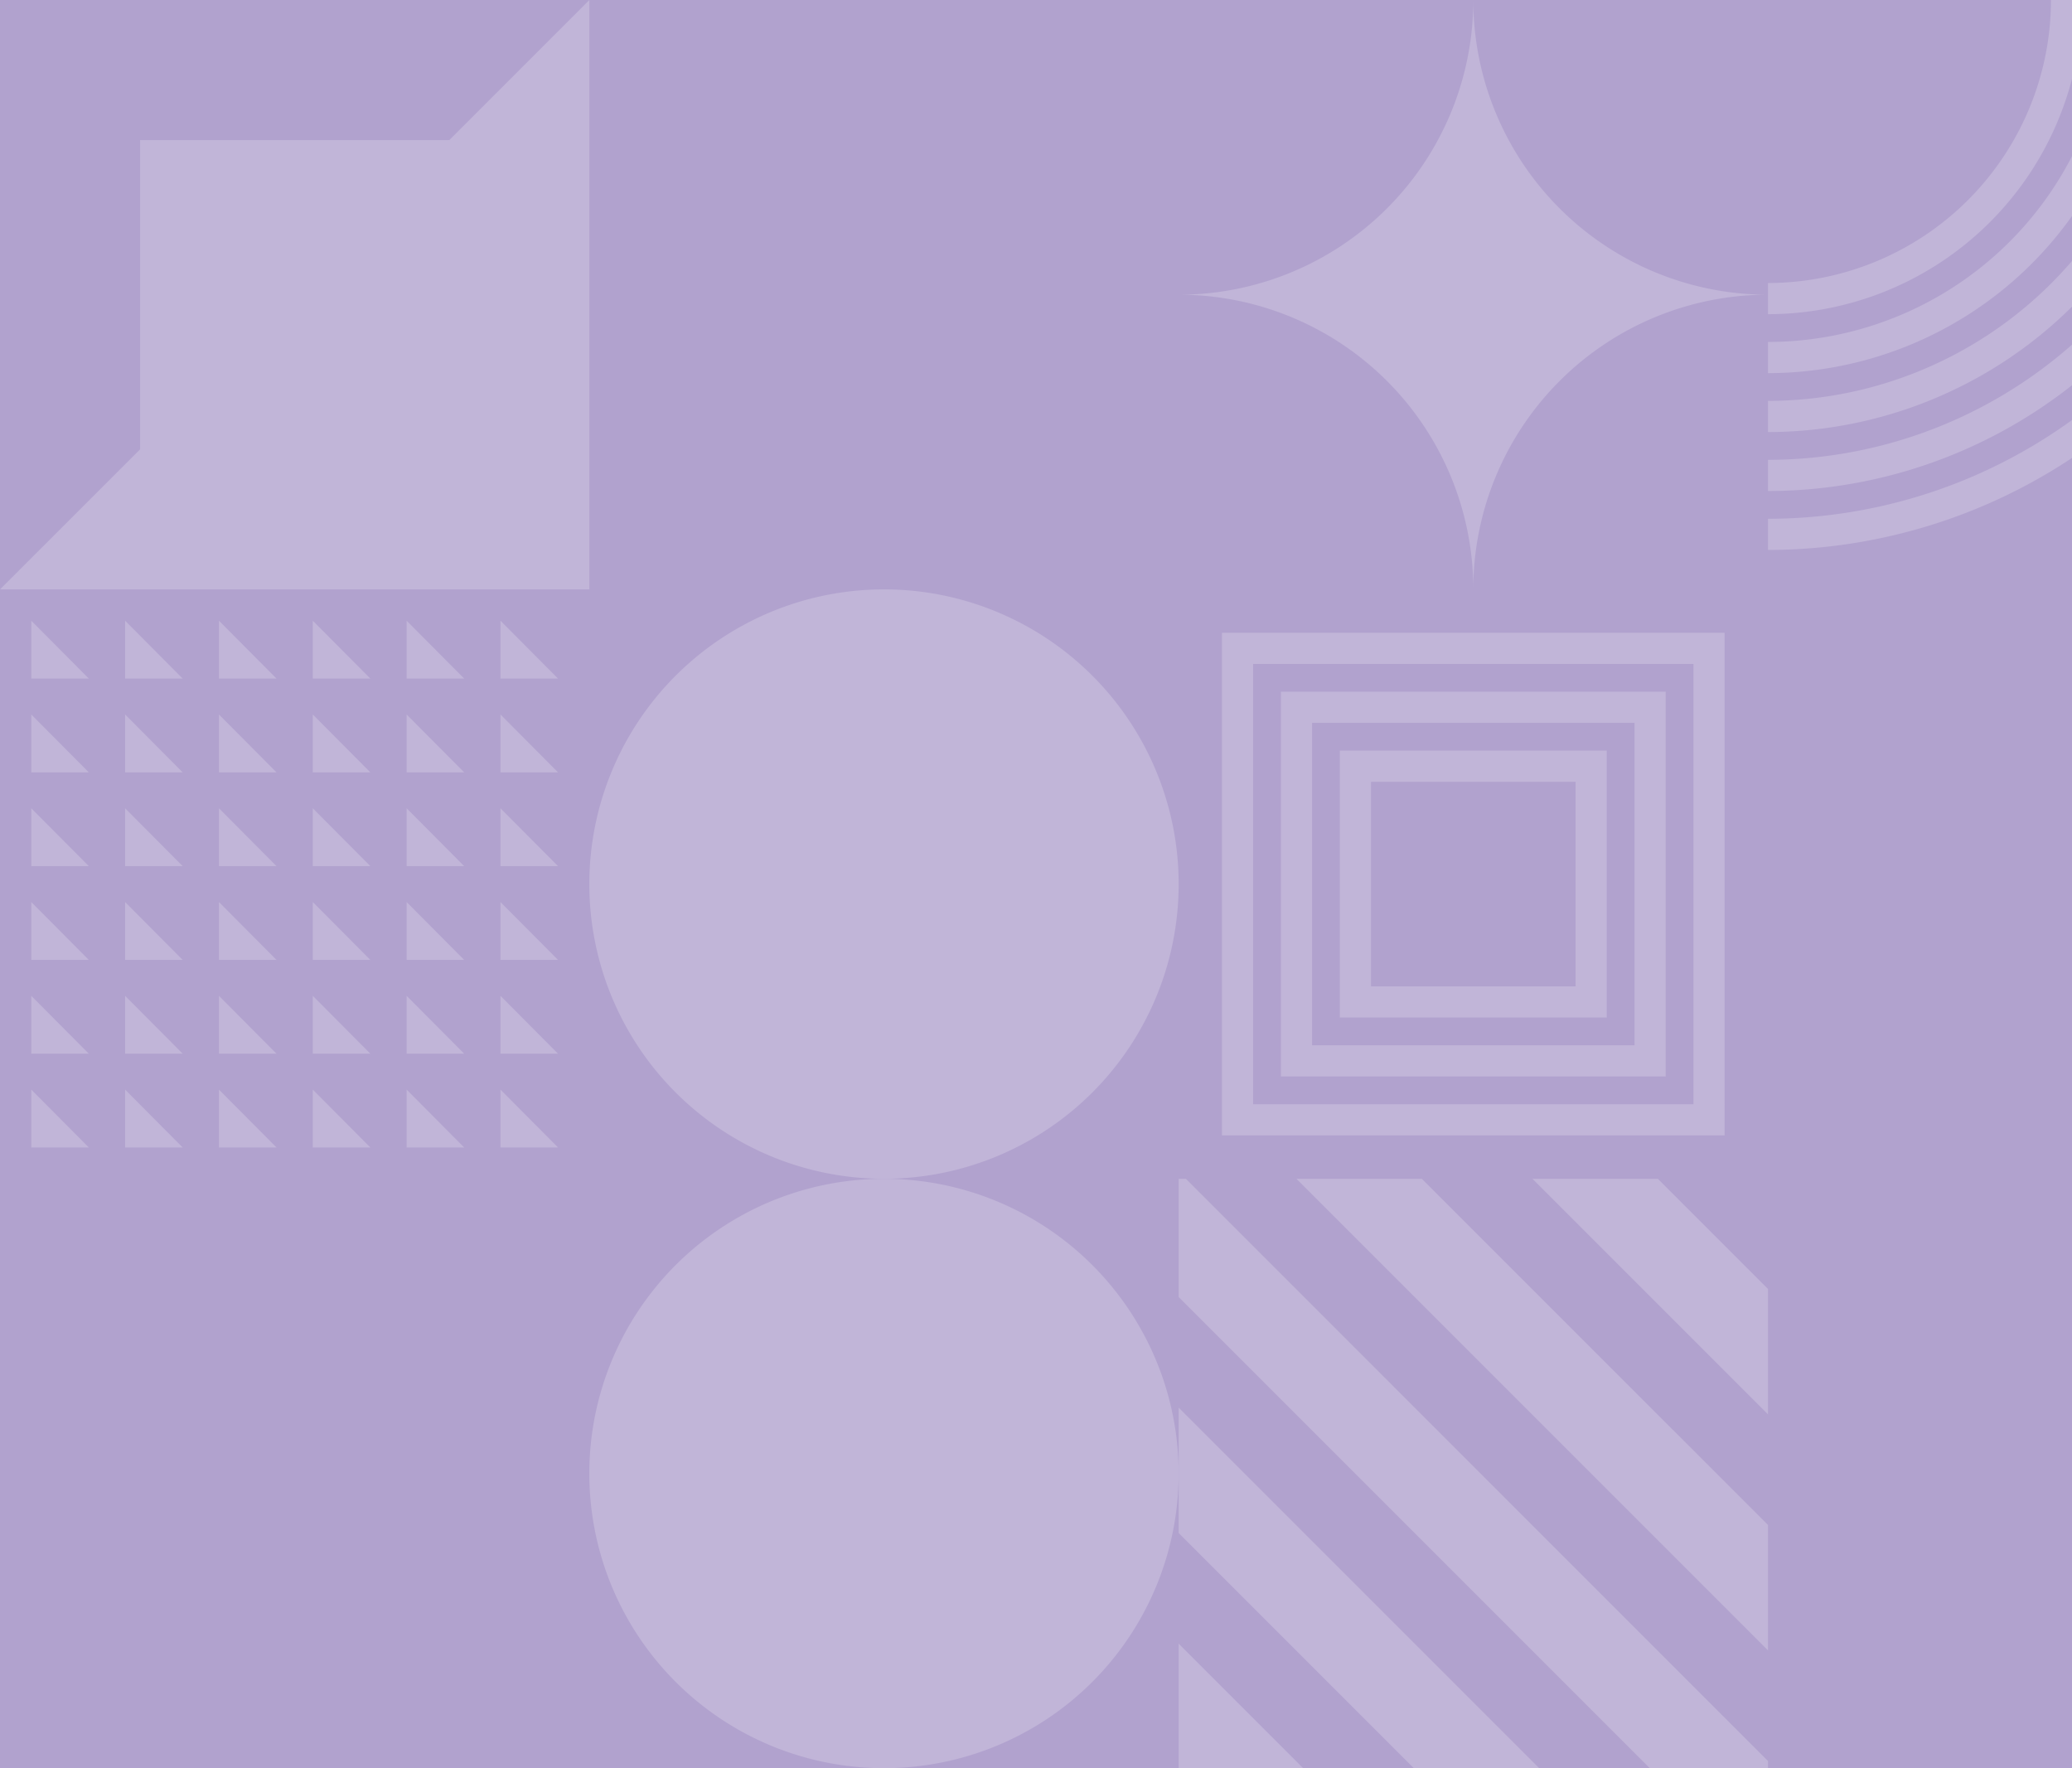 <svg xmlns="http://www.w3.org/2000/svg" xmlns:xlink="http://www.w3.org/1999/xlink" width="375" height="320" viewBox="0 0 375 320"><defs><clipPath id="a"><rect width="375" height="320" transform="translate(10277 -18284)" fill="#b1a2ce"/></clipPath></defs><g transform="translate(-10277 18284)"><rect width="375" height="320" transform="translate(10277 -18284)" fill="#b1a2ce"/><g clip-path="url(#a)"><g transform="translate(10276.994 -20873.283)" opacity="0.2"><path d="M265.872,531A53.332,53.332,0,1,1,212.54,477.67,53.332,53.332,0,0,1,265.872,531" transform="translate(-52.546 2324.934)" fill="#fff"/><path d="M159.21,371.818a53.332,53.332,0,1,1,53.332,53.332,53.332,53.332,0,0,1-53.332-53.332" transform="translate(-52.547 2377.454)" fill="#fff"/><path d="M.036,265.971,106.7,159.311v106.66Z" transform="translate(-0.029 2429.972)" fill="#fff"/><rect width="55.951" height="55.951" transform="translate(25.36 2614.636)" fill="#fff"/><path d="M18.9,337.417H8.484V326.942Z" transform="translate(-2.817 2374.665)" fill="#fff"/><path d="M44.248,337.417H33.83V326.942Z" transform="translate(-11.179 2374.665)" fill="#fff"/><path d="M69.594,337.417H59.176V326.942Z" transform="translate(-19.542 2374.665)" fill="#fff"/><path d="M94.94,337.417H84.521V326.942Z" transform="translate(-27.904 2374.665)" fill="#fff"/><path d="M120.285,337.417H109.867V326.942Z" transform="translate(-36.267 2374.665)" fill="#fff"/><path d="M145.631,337.417H135.212V326.942Z" transform="translate(-44.629 2374.665)" fill="#fff"/><path d="M18.9,362.745H8.484V352.27Z" transform="translate(-2.817 2366.308)" fill="#fff"/><path d="M44.248,362.745H33.83V352.27Z" transform="translate(-11.179 2366.308)" fill="#fff"/><path d="M69.594,362.745H59.176V352.27Z" transform="translate(-19.542 2366.308)" fill="#fff"/><path d="M94.94,362.745H84.521V352.27Z" transform="translate(-27.904 2366.308)" fill="#fff"/><path d="M120.285,362.745H109.867V352.27Z" transform="translate(-36.267 2366.308)" fill="#fff"/><path d="M145.631,362.745H135.212V352.27Z" transform="translate(-44.629 2366.308)" fill="#fff"/><path d="M18.9,388.073H8.484V377.6Z" transform="translate(-2.817 2357.951)" fill="#fff"/><path d="M44.248,388.073H33.83V377.6Z" transform="translate(-11.179 2357.951)" fill="#fff"/><path d="M69.594,388.073H59.176V377.6Z" transform="translate(-19.542 2357.951)" fill="#fff"/><path d="M94.94,388.073H84.521V377.6Z" transform="translate(-27.904 2357.951)" fill="#fff"/><path d="M120.285,388.073H109.867V377.6Z" transform="translate(-36.267 2357.951)" fill="#fff"/><path d="M145.631,388.073H135.212V377.6Z" transform="translate(-44.629 2357.951)" fill="#fff"/><path d="M18.9,413.4H8.484V402.926Z" transform="translate(-2.817 2349.594)" fill="#fff"/><path d="M44.248,413.4H33.83V402.926Z" transform="translate(-11.179 2349.594)" fill="#fff"/><path d="M69.594,413.4H59.176V402.926Z" transform="translate(-19.542 2349.594)" fill="#fff"/><path d="M94.94,413.4H84.521V402.926Z" transform="translate(-27.904 2349.594)" fill="#fff"/><path d="M120.285,413.4H109.867V402.926Z" transform="translate(-36.267 2349.594)" fill="#fff"/><path d="M145.631,413.4H135.212V402.926Z" transform="translate(-44.629 2349.594)" fill="#fff"/><path d="M18.9,438.729H8.484V428.254Z" transform="translate(-2.817 2341.238)" fill="#fff"/><path d="M44.248,438.729H33.83V428.254Z" transform="translate(-11.179 2341.238)" fill="#fff"/><path d="M69.594,438.729H59.176V428.254Z" transform="translate(-19.542 2341.238)" fill="#fff"/><path d="M94.94,438.729H84.521V428.254Z" transform="translate(-27.904 2341.238)" fill="#fff"/><path d="M120.285,438.729H109.867V428.254Z" transform="translate(-36.267 2341.238)" fill="#fff"/><path d="M145.631,438.729H135.212V428.254Z" transform="translate(-44.629 2341.238)" fill="#fff"/><path d="M18.9,464.057H8.484V453.582Z" transform="translate(-2.817 2332.881)" fill="#fff"/><path d="M44.248,464.057H33.83V453.582Z" transform="translate(-11.179 2332.881)" fill="#fff"/><path d="M69.594,464.057H59.176V453.582Z" transform="translate(-19.542 2332.881)" fill="#fff"/><path d="M94.94,464.057H84.521V453.582Z" transform="translate(-27.904 2332.881)" fill="#fff"/><path d="M120.285,464.057H109.867V453.582Z" transform="translate(-36.267 2332.881)" fill="#fff"/><path d="M145.631,464.057H135.212V453.582Z" transform="translate(-44.629 2332.881)" fill="#fff"/><path d="M456.576,497.607l-19.93-19.93h-22.7l42.634,42.634Z" transform="translate(-136.592 2324.932)" fill="#fff"/><path d="M435.545,540.319,372.9,477.676H350.2l85.346,85.346Z" transform="translate(-115.561 2324.932)" fill="#fff"/><path d="M425.05,584.336v-1.305L319.7,477.677h-1.305v21.4l85.262,85.262Z" transform="translate(-105.066 2324.932)" fill="#fff"/><path d="M383.644,604.725l-65.253-65.253v22.7l42.549,42.55Z" transform="translate(-105.066 2304.543)" fill="#fff"/><path d="M318.39,603.214v22.542h22.541Z" transform="translate(-105.066 2283.512)" fill="#fff"/><path d="M371.713,159.311a53.33,53.33,0,0,1-53.33,53.33,53.33,53.33,0,0,1,53.33,53.328,53.33,53.33,0,0,1,53.33-53.328,53.33,53.33,0,0,1-53.33-53.33" transform="translate(-105.063 2429.972)" fill="#fff"/><path d="M421.063,421.167H330.089V330.2h90.974Zm-85.33-5.644h79.686V335.84H335.733Z" transform="translate(-108.926 2373.591)" fill="#fff"/><path d="M415.649,415.753H346.006V346.115h69.643Zm-64-5.645h58.355V351.758H351.65Z" transform="translate(-114.177 2368.338)" fill="#fff"/><path d="M410.235,410.338H361.922V362.032h48.313Zm-42.668-5.644h37.024V367.676H367.567Z" transform="translate(-119.428 2363.087)" fill="#fff"/><path d="M534.425,159.311a56.926,56.926,0,0,1-56.863,56.86v-5.644a51.276,51.276,0,0,0,51.219-51.216Z" transform="translate(-157.582 2429.972)" fill="#fff"/><path d="M577.087,159.311a99.638,99.638,0,0,1-99.525,99.525v-5.644a93.987,93.987,0,0,0,93.881-93.881Z" transform="translate(-157.582 2429.972)" fill="#fff"/><path d="M566.421,159.311a88.96,88.96,0,0,1-88.859,88.859v-5.644a83.309,83.309,0,0,0,83.215-83.215Z" transform="translate(-157.582 2429.972)" fill="#fff"/><path d="M555.756,159.311A78.282,78.282,0,0,1,477.562,237.5v-5.645a72.631,72.631,0,0,0,72.55-72.548Z" transform="translate(-157.582 2429.972)" fill="#fff"/><path d="M545.091,159.311a67.6,67.6,0,0,1-67.529,67.527v-5.645a61.954,61.954,0,0,0,61.885-61.883Z" transform="translate(-157.582 2429.972)" fill="#fff"/><path d="M637.638,584.2,744.29,477.544V584.2Z" transform="translate(-210.397 2324.975)" fill="#fff"/><rect width="55.948" height="55.948" transform="translate(452.593 2827.872)" fill="#fff"/><path d="M477.54,530.879a53.332,53.332,0,1,1,53.332,53.332,53.332,53.332,0,0,1-53.332-53.332" transform="translate(696.289 2325.073)" fill="#fff"/><path d="M984.7,188.963l34.074,34.074,34.074-34.074Z" transform="translate(-324.904 2420.188)" fill="#fff"/><path d="M428.531,417.9a99.638,99.638,0,0,1-99.525-99.525h5.644a93.987,93.987,0,0,0,93.881,93.881Z" transform="translate(745.296 2377.59)" fill="#fff"/><path d="M433.782,407.231a88.96,88.96,0,0,1-88.859-88.859h5.644a83.309,83.309,0,0,0,83.215,83.215Z" transform="translate(740.044 2377.59)" fill="#fff"/><path d="M439.035,396.566a78.282,78.282,0,0,1-78.193-78.194h5.645a72.631,72.631,0,0,0,72.548,72.55Z" transform="translate(734.792 2377.59)" fill="#fff"/><path d="M444.286,385.9a67.6,67.6,0,0,1-67.527-67.529H382.4a61.954,61.954,0,0,0,61.883,61.885Z" transform="translate(729.541 2377.59)" fill="#fff"/><path d="M449.539,375.235a56.925,56.925,0,0,1-56.86-56.863h5.644a51.276,51.276,0,0,0,51.216,51.219Z" transform="translate(724.288 2377.59)" fill="#fff"/><path d="M477.531,417.9a99.638,99.638,0,0,0,99.525-99.525h-5.644a93.987,93.987,0,0,1-93.881,93.881Z" transform="translate(696.292 2377.59)" fill="#fff"/><path d="M477.531,407.231a88.96,88.96,0,0,0,88.859-88.859h-5.644a83.309,83.309,0,0,1-83.215,83.215Z" transform="translate(696.292 2377.59)" fill="#fff"/><path d="M477.531,396.566a78.282,78.282,0,0,0,78.193-78.194h-5.645a72.631,72.631,0,0,1-72.548,72.55Z" transform="translate(696.292 2377.59)" fill="#fff"/><path d="M477.531,385.9a67.6,67.6,0,0,0,67.527-67.529h-5.645a61.954,61.954,0,0,1-61.883,61.885Z" transform="translate(696.292 2377.59)" fill="#fff"/><path d="M477.531,375.235a56.926,56.926,0,0,0,56.86-56.863h-5.644a51.276,51.276,0,0,1-51.216,51.219Z" transform="translate(696.292 2377.59)" fill="#fff"/><rect width="53.33" height="53.33" transform="translate(1189.448 2642.632) rotate(-45)" fill="#fff"/><rect width="106.66" height="106.66" transform="translate(1067.167 2589.306)" fill="#fff"/></g></g></g></svg>